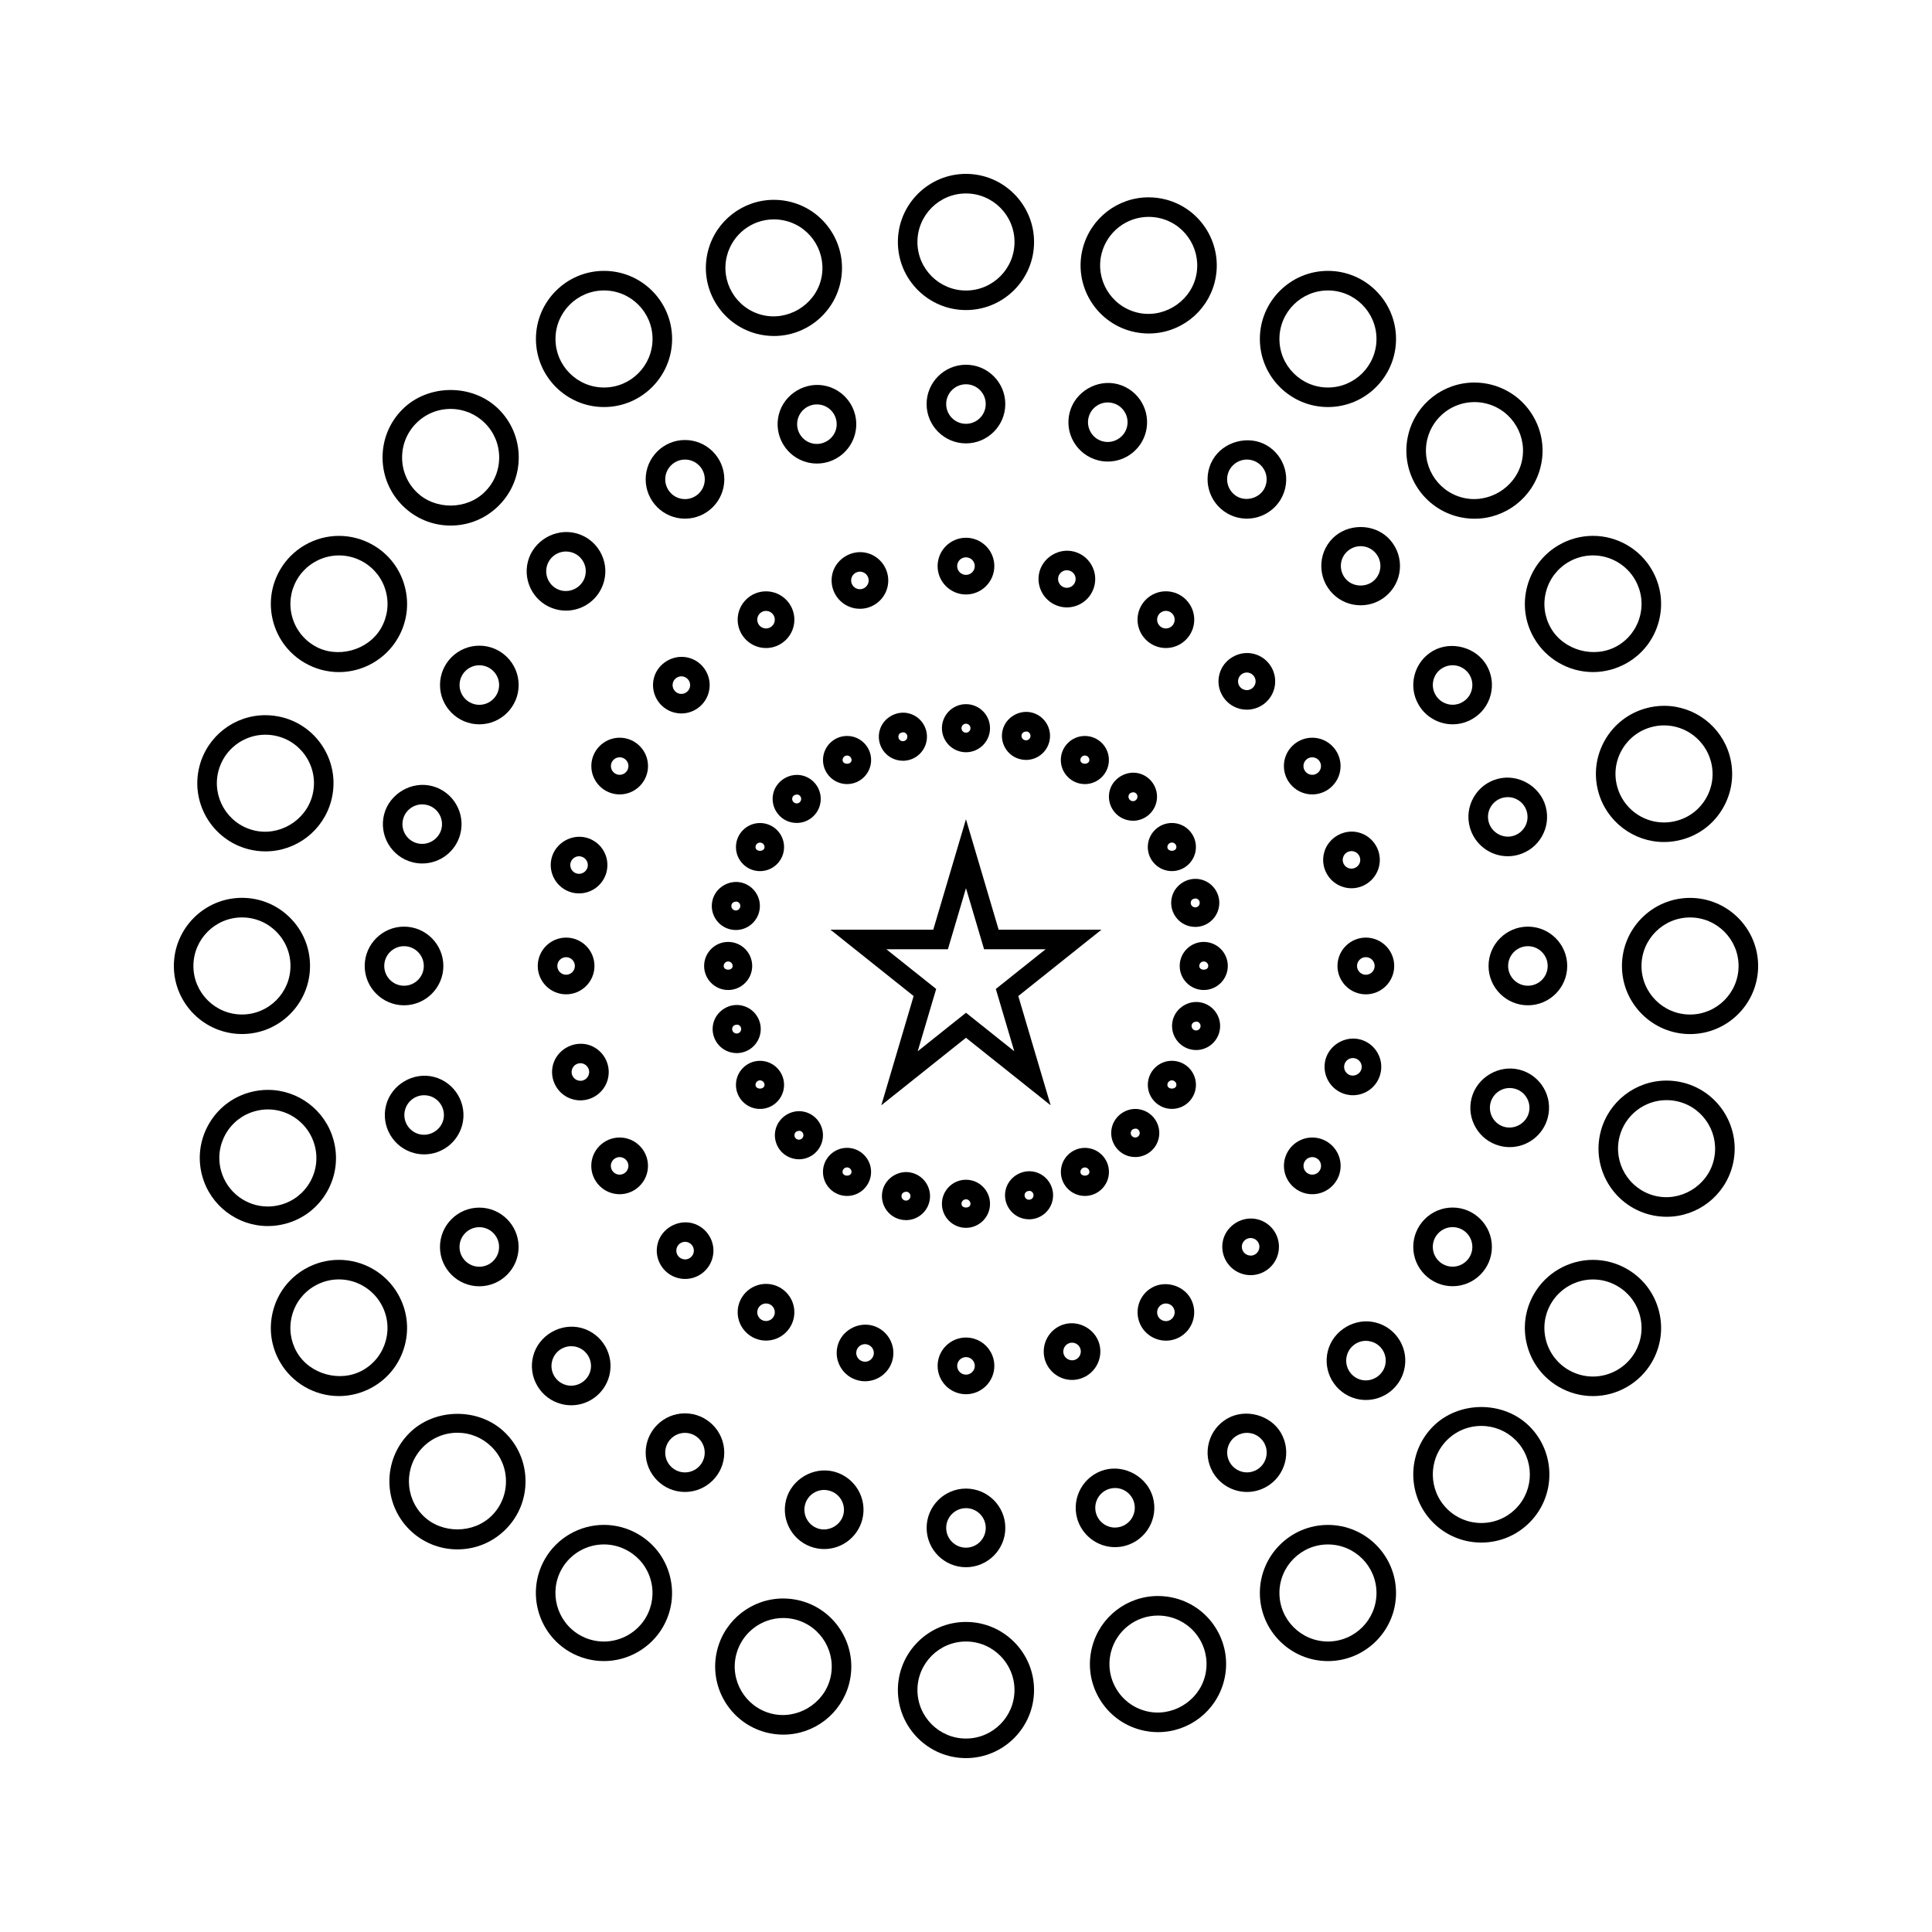 <?xml version="1.0" encoding="UTF-8"?>
<!-- Uploaded to: ICON Repo, www.iconrepo.com, Generator: ICON Repo Mixer Tools -->
<svg fill="#000000" width="800px" height="800px" version="1.1" viewBox="144 144 512 512" xmlns="http://www.w3.org/2000/svg">
 <g>
  <path d="m399.99 469.39c3.516 0 6.375-2.859 6.375-6.371 0-3.516-2.859-6.375-6.375-6.375-3.512 0-6.371 2.859-6.371 6.375 0 3.508 2.859 6.371 6.371 6.371zm0.004-7.562c0.656 0 1.191 0.531 1.191 1.191 0 1.312-2.379 1.324-2.379 0-0.004-0.664 0.531-1.191 1.188-1.191z"/>
  <path d="m399.99 498.46c-4.141 0-7.512 3.371-7.512 7.512s3.371 7.512 7.512 7.512c4.144 0 7.519-3.371 7.519-7.512s-3.375-7.512-7.519-7.512zm0 9.836c-1.281 0-2.324-1.039-2.324-2.324 0-1.281 1.043-2.324 2.332-2.324 1.285 0 2.332 1.043 2.332 2.324-0.004 1.285-1.055 2.324-2.34 2.324z"/>
  <path d="m399.99 559.33c5.75 0 10.43-4.676 10.43-10.422s-4.68-10.418-10.43-10.418c-5.746 0-10.422 4.676-10.422 10.418 0 5.754 4.676 10.422 10.422 10.422zm0.004-15.652c2.891 0 5.238 2.348 5.238 5.231 0 2.891-2.352 5.242-5.242 5.242s-5.238-2.352-5.238-5.242c0-2.887 2.352-5.231 5.242-5.231z"/>
  <path d="m399.99 226.17c9.949 0 18.047-8.086 18.047-18.031 0-9.957-8.098-18.059-18.047-18.059s-18.043 8.098-18.043 18.055c0 9.945 8.098 18.035 18.043 18.035zm0.004-30.902c7.094 0 12.863 5.773 12.863 12.875 0 7.086-5.773 12.848-12.867 12.848s-12.863-5.766-12.863-12.852c0-7.102 5.773-12.871 12.867-12.871z"/>
  <path d="m399.99 330.61c-3.512 0-6.371 2.859-6.371 6.371 0 3.512 2.859 6.371 6.375 6.371 3.512 0 6.371-2.859 6.371-6.371 0-3.512-2.859-6.371-6.375-6.371zm0.004 7.562c-0.66 0-1.191-0.535-1.191-1.191s0.535-1.191 1.191-1.191 1.191 0.535 1.191 1.191-0.535 1.191-1.191 1.191z"/>
  <path d="m399.99 286.51c-4.144 0-7.516 3.371-7.516 7.512 0 4.144 3.371 7.519 7.516 7.519 4.141 0 7.516-3.375 7.516-7.519 0-4.144-3.375-7.512-7.516-7.512zm0 9.84c-1.285 0-2.332-1.043-2.332-2.332 0-1.281 1.043-2.324 2.332-2.324 1.285 0 2.332 1.043 2.332 2.324 0 1.285-1.047 2.332-2.332 2.332z"/>
  <path d="m399.99 240.66c-5.75 0-10.43 4.676-10.43 10.422 0 5.746 4.68 10.418 10.43 10.418 5.746 0 10.422-4.676 10.422-10.418 0-5.754-4.676-10.422-10.422-10.422zm0 15.656c-2.898 0-5.242-2.352-5.242-5.238 0-2.891 2.352-5.242 5.242-5.242 2.891 0 5.238 2.352 5.238 5.242s-2.344 5.238-5.238 5.238z"/>
  <path d="m399.99 573.83c-9.949 0-18.043 8.094-18.043 18.043 0 9.945 8.094 18.043 18.043 18.043s18.043-8.098 18.043-18.043c0-9.949-8.094-18.043-18.043-18.043zm0 30.902c-7.09 0-12.859-5.766-12.859-12.852 0-7.094 5.773-12.863 12.859-12.863 7.094 0 12.859 5.773 12.859 12.863-0.004 7.082-5.766 12.852-12.859 12.852z"/>
  <path d="m368.48 351.79c3.516 0 6.375-2.859 6.375-6.383 0-3.512-2.859-6.371-6.375-6.371s-6.375 2.859-6.375 6.371c-0.004 3.527 2.856 6.383 6.375 6.383zm0-7.566c0.66 0 1.195 0.535 1.195 1.191 0 1.316-2.383 1.316-2.383 0 0-0.656 0.531-1.191 1.188-1.191z"/>
  <path d="m347 300.71c-4.141 0-7.512 3.371-7.512 7.512 0 4.144 3.371 7.516 7.512 7.516 4.144 0 7.516-3.371 7.516-7.516 0-4.141-3.371-7.512-7.516-7.512zm0 9.84c-1.281 0-2.32-1.043-2.32-2.332 0-1.281 1.039-2.324 2.32-2.324 1.285 0 2.332 1.043 2.332 2.324 0.004 1.289-1.047 2.332-2.332 2.332z"/>
  <path d="m315.11 271.03c0 5.75 4.676 10.422 10.418 10.422 5.75 0 10.422-4.676 10.422-10.422s-4.676-10.422-10.422-10.422c-5.742-0.004-10.418 4.676-10.418 10.422zm10.422-5.238c2.891 0 5.242 2.348 5.242 5.238s-2.352 5.238-5.242 5.238c-2.887 0-5.238-2.348-5.238-5.238s2.352-5.238 5.238-5.238z"/>
  <path d="m431.51 460.94c3.512 0 6.371-2.856 6.371-6.367 0-3.516-2.859-6.375-6.371-6.375-3.512 0-6.371 2.859-6.371 6.375 0 3.512 2.859 6.367 6.371 6.367zm0-7.555c0.656 0 1.191 0.535 1.191 1.195 0 1.301-2.379 1.301-2.379 0-0.004-0.668 0.531-1.195 1.188-1.195z"/>
  <path d="m452.99 499.29c1.312 0 2.602-0.348 3.746-1.004 3.578-2.078 4.809-6.688 2.738-10.27-1.996-3.453-6.789-4.762-10.25-2.754-3.59 2.062-4.824 6.672-2.75 10.281 1.344 2.312 3.84 3.742 6.516 3.746zm-1.18-9.535c0.355-0.211 0.75-0.316 1.16-0.316 0.84 0 1.602 0.438 2.019 1.164 0.645 1.117 0.262 2.547-0.844 3.191-0.355 0.203-0.746 0.316-1.156 0.316-0.836 0-1.617-0.453-2.027-1.156-0.637-1.133-0.266-2.559 0.848-3.199z"/>
  <path d="m483.47 523.74c-2.766-4.785-9.438-6.574-14.227-3.805-2.414 1.391-4.141 3.633-4.863 6.324-0.719 2.691-0.348 5.496 1.039 7.91 1.859 3.219 5.32 5.215 9.043 5.215 1.816 0 3.609-0.484 5.195-1.402 4.977-2.871 6.688-9.258 3.812-14.242zm-6.402 9.754c-0.793 0.461-1.691 0.707-2.602 0.707-1.875 0-3.609-1.008-4.543-2.625-0.699-1.211-0.887-2.625-0.531-3.977 0.363-1.355 1.227-2.481 2.441-3.176 0.797-0.461 1.699-0.707 2.617-0.707 1.863 0 3.609 1.004 4.535 2.613 1.441 2.512 0.586 5.727-1.918 7.164z"/>
  <path d="m495.92 548.12c-9.949 0-18.043 8.094-18.043 18.043s8.098 18.043 18.043 18.043c9.949 0 18.043-8.094 18.043-18.043 0-9.953-8.09-18.043-18.043-18.043zm0 30.895c-7.09 0-12.859-5.773-12.859-12.859 0-7.094 5.773-12.859 12.859-12.859 7.094 0 12.863 5.766 12.863 12.859 0.004 7.09-5.769 12.859-12.863 12.859z"/>
  <path d="m304.07 251.87c9.949 0 18.043-8.094 18.043-18.043s-8.094-18.043-18.043-18.043c-9.949 0-18.043 8.098-18.043 18.043 0 9.945 8.09 18.043 18.043 18.043zm0-30.895c7.094 0 12.859 5.766 12.859 12.859 0 7.09-5.766 12.859-12.859 12.859-7.09 0-12.859-5.773-12.859-12.859 0-7.098 5.762-12.859 12.859-12.859z"/>
  <path d="m345.41 374.86c3.516 0 6.375-2.859 6.375-6.375s-2.859-6.375-6.375-6.375c-3.516 0-6.375 2.859-6.375 6.375s2.859 6.375 6.375 6.375zm0-7.566c0.66 0 1.195 0.535 1.195 1.195 0 1.316-2.383 1.316-2.383 0-0.004-0.668 0.531-1.195 1.188-1.195z"/>
  <path d="m308.22 339.5c-4.141 0-7.512 3.371-7.512 7.512s3.371 7.516 7.512 7.516 7.512-3.375 7.512-7.516c-0.004-4.144-3.371-7.512-7.512-7.512zm0 9.836c-1.285 0-2.324-1.043-2.324-2.324s1.039-2.324 2.324-2.324c1.281 0 2.324 1.043 2.324 2.324 0 1.277-1.047 2.324-2.324 2.324z"/>
  <path d="m271.03 315.11c-5.75 0-10.422 4.676-10.422 10.422s4.676 10.422 10.422 10.422 10.418-4.68 10.418-10.422c0-5.746-4.672-10.422-10.418-10.422zm0 15.672c-2.891 0-5.242-2.352-5.242-5.242s2.352-5.238 5.242-5.238c2.887 0 5.238 2.348 5.238 5.238s-2.352 5.242-5.238 5.242z"/>
  <path d="m454.56 425.12c-3.516 0-6.375 2.859-6.375 6.375s2.859 6.375 6.375 6.375 6.375-2.859 6.375-6.375-2.859-6.375-6.375-6.375zm-1.191 6.379c0-0.656 0.535-1.195 1.195-1.195 0.656 0 1.195 0.539 1.195 1.195-0.004 1.316-2.391 1.316-2.391 0z"/>
  <path d="m491.77 460.48c4.137 0 7.512-3.375 7.512-7.516 0-4.137-3.375-7.512-7.512-7.512-4.141 0-7.516 3.375-7.516 7.512 0.004 4.148 3.375 7.516 7.516 7.516zm0-9.84c1.281 0 2.324 1.043 2.324 2.324 0 1.285-1.043 2.332-2.324 2.332-1.285 0-2.332-1.043-2.332-2.332 0-1.273 1.047-2.324 2.332-2.324z"/>
  <path d="m528.95 484.86c5.742 0 10.418-4.676 10.418-10.418 0-5.75-4.68-10.43-10.418-10.43-5.746 0-10.422 4.68-10.422 10.43 0 5.742 4.68 10.418 10.422 10.418zm0-15.66c2.887 0 5.238 2.352 5.238 5.242 0 2.891-2.352 5.238-5.238 5.238-2.891 0-5.242-2.348-5.242-5.238 0-2.891 2.352-5.242 5.242-5.242z"/>
  <path d="m575.19 480.31c-2.75-1.594-5.867-2.434-9.02-2.434-6.434 0-12.426 3.457-15.641 9.027-2.414 4.184-3.055 9.047-1.805 13.703s4.242 8.543 8.418 10.957c2.738 1.578 5.848 2.414 9 2.414 6.434 0 12.426-3.457 15.645-9.035 2.402-4.176 3.051-9.035 1.805-13.68-1.242-4.664-4.231-8.547-8.402-10.953zm2.109 22.043c-2.297 3.973-6.57 6.445-11.156 6.445-2.242 0-4.461-0.598-6.414-1.723-2.977-1.723-5.113-4.496-6.004-7.812-0.891-3.32-0.438-6.785 1.281-9.762 2.297-3.969 6.57-6.434 11.156-6.434 2.246 0 4.473 0.594 6.434 1.738 2.969 1.707 5.098 4.481 5.988 7.793 0.887 3.309 0.43 6.777-1.285 9.754z"/>
  <path d="m224.82 319.7c2.734 1.578 5.848 2.414 8.996 2.414 6.438 0 12.426-3.457 15.641-9.031 2.41-4.172 3.055-9.035 1.805-13.688-1.242-4.66-4.231-8.551-8.402-10.957-2.75-1.586-5.871-2.426-9.027-2.426-6.434 0-12.418 3.457-15.633 9.031-2.41 4.172-3.051 9.035-1.805 13.688 1.25 4.66 4.238 8.551 8.426 10.969zm-2.133-22.07c2.293-3.969 6.566-6.438 11.148-6.438 2.25 0 4.477 0.598 6.434 1.73 2.969 1.715 5.102 4.488 5.988 7.805 0.891 3.316 0.43 6.781-1.289 9.762-3.402 5.902-11.598 8.148-17.555 4.711-2.981-1.723-5.117-4.496-6.008-7.82-0.891-3.305-0.434-6.769 1.281-9.75z"/>
  <path d="m330.6 399.99c0 3.512 2.856 6.371 6.367 6.371 3.516 0 6.371-2.859 6.371-6.371 0-3.516-2.856-6.371-6.371-6.371-3.512 0-6.367 2.856-6.367 6.371zm6.367-1.191c0.656 0 1.191 0.535 1.191 1.191 0 1.312-2.371 1.312-2.371 0 0-0.656 0.527-1.191 1.18-1.191z"/>
  <path d="m286.51 399.99c0 4.141 3.375 7.516 7.516 7.516s7.512-3.375 7.512-7.516c0-4.144-3.371-7.516-7.512-7.516-4.144 0-7.516 3.371-7.516 7.516zm7.512-2.328c1.281 0 2.324 1.043 2.324 2.332 0 1.281-1.043 2.324-2.324 2.324s-2.324-1.043-2.324-2.324c-0.004-1.289 1.047-2.332 2.324-2.332z"/>
  <path d="m240.65 399.99c0 5.746 4.68 10.422 10.422 10.422 5.742 0 10.422-4.68 10.422-10.422 0-5.75-4.68-10.422-10.422-10.422-5.742 0-10.422 4.672-10.422 10.422zm10.422-5.242c2.887 0 5.238 2.352 5.238 5.242 0 2.891-2.352 5.238-5.238 5.238-2.891 0-5.242-2.348-5.242-5.238 0-2.891 2.352-5.242 5.242-5.242z"/>
  <path d="m469.38 399.99c0-3.516-2.859-6.371-6.371-6.371-3.516 0-6.375 2.856-6.375 6.371 0 3.512 2.859 6.371 6.375 6.371 3.512 0 6.371-2.859 6.371-6.371zm-7.562 0c0-0.656 0.531-1.191 1.191-1.191 0.656 0 1.191 0.535 1.191 1.191-0.004 1.312-2.383 1.312-2.383 0z"/>
  <path d="m513.48 399.99c0-4.144-3.375-7.519-7.519-7.519-4.141 0-7.516 3.375-7.516 7.519 0 4.144 3.375 7.519 7.516 7.519 4.144 0 7.519-3.371 7.519-7.519zm-7.519 2.332c-1.285 0-2.332-1.043-2.332-2.332 0-1.285 1.043-2.336 2.332-2.336 1.289 0 2.336 1.051 2.336 2.336 0 1.285-1.039 2.332-2.336 2.332z"/>
  <path d="m559.33 399.99c0-5.75-4.676-10.422-10.418-10.422-5.75 0-10.43 4.676-10.43 10.422 0 5.746 4.68 10.422 10.43 10.422 5.746 0 10.418-4.676 10.418-10.422zm-10.418 5.238c-2.891 0-5.242-2.348-5.242-5.238 0-2.891 2.352-5.242 5.242-5.242s5.238 2.352 5.238 5.242c0 2.894-2.348 5.238-5.238 5.238z"/>
  <path d="m591.88 381.95c-9.949 0-18.047 8.098-18.047 18.047 0 9.949 8.098 18.043 18.047 18.043s18.043-8.094 18.043-18.043c0-9.949-8.098-18.047-18.043-18.047zm0 30.91c-7.102 0-12.867-5.773-12.867-12.863 0-7.09 5.773-12.863 12.867-12.863 7.09 0 12.859 5.773 12.859 12.863 0 7.09-5.773 12.863-12.859 12.863z"/>
  <path d="m226.16 399.99c0.004-4.816-1.863-9.348-5.273-12.758-3.402-3.41-7.934-5.297-12.758-5.297-9.949 0-18.047 8.098-18.055 18.047 0 9.949 8.098 18.043 18.055 18.043 9.941 0.016 18.031-8.078 18.031-18.035zm-30.906 0c0.004-7.094 5.785-12.863 12.875-12.863 3.434 0 6.664 1.34 9.09 3.773 2.426 2.43 3.762 5.656 3.758 9.09 0 7.094-5.766 12.863-12.848 12.863-7.098 0-12.875-5.766-12.875-12.863z"/>
  <path d="m345.41 437.88c3.516 0 6.375-2.859 6.375-6.375s-2.859-6.375-6.375-6.375-6.375 2.859-6.375 6.375c-0.004 3.516 2.856 6.375 6.375 6.375zm0-7.574c0.656 0 1.195 0.539 1.195 1.195 0 1.316-2.387 1.316-2.387 0-0.008-0.652 0.527-1.195 1.191-1.195z"/>
  <path d="m308.21 460.48c4.141 0 7.512-3.375 7.512-7.516 0-4.137-3.371-7.512-7.512-7.512-4.144 0-7.516 3.375-7.516 7.512 0 4.148 3.371 7.516 7.516 7.516zm0-9.84c1.281 0 2.324 1.043 2.324 2.324 0 1.285-1.043 2.332-2.324 2.332-1.285 0-2.332-1.043-2.332-2.332-0.004-1.273 1.047-2.324 2.332-2.324z"/>
  <path d="m271.02 484.88c5.746 0 10.418-4.676 10.418-10.418 0-5.75-4.676-10.43-10.418-10.43-5.75 0-10.422 4.68-10.422 10.43 0 5.742 4.668 10.418 10.422 10.418zm0-15.664c2.887 0 5.238 2.352 5.238 5.242s-2.352 5.238-5.238 5.238c-2.891 0-5.242-2.348-5.242-5.238 0-2.894 2.352-5.242 5.242-5.242z"/>
  <path d="m454.56 362.1c-3.519 0-6.383 2.859-6.383 6.375 0 3.516 2.859 6.375 6.383 6.375 3.512 0 6.371-2.859 6.371-6.375 0-3.516-2.859-6.375-6.371-6.375zm-1.195 6.379c0-0.66 0.539-1.195 1.203-1.195 0.656 0 1.191 0.535 1.191 1.195-0.008 1.316-2.394 1.316-2.394 0z"/>
  <path d="m491.76 339.5c-4.141 0-7.516 3.371-7.516 7.512s3.375 7.516 7.516 7.516c4.137 0 7.504-3.375 7.504-7.516 0-4.144-3.371-7.512-7.504-7.512zm0 9.836c-1.285 0-2.332-1.043-2.332-2.324s1.043-2.324 2.332-2.324c1.273 0 2.32 1.043 2.32 2.324-0.004 1.277-1.043 2.324-2.32 2.324z"/>
  <path d="m539.02 328.23c0.719-2.691 0.348-5.496-1.043-7.91-2.766-4.793-9.395-6.606-14.242-3.82-2.41 1.395-4.129 3.641-4.848 6.336-0.719 2.688-0.348 5.496 1.043 7.898 1.848 3.219 5.312 5.215 9.031 5.215 1.82 0 3.617-0.484 5.191-1.395 2.418-1.379 4.148-3.633 4.867-6.324zm-5.012-1.344c-0.355 1.355-1.227 2.488-2.445 3.18-0.793 0.461-1.695 0.703-2.602 0.703-1.867 0-3.609-1.004-4.539-2.625-0.703-1.211-0.887-2.625-0.531-3.977 0.355-1.348 1.223-2.477 2.43-3.168 0.805-0.461 1.711-0.707 2.629-0.707 1.863 0 3.609 1.004 4.535 2.617 0.703 1.211 0.887 2.629 0.523 3.977z"/>
  <path d="m550.53 313.08c3.211 5.566 9.199 9.02 15.629 9.027 3.16 0 6.277-0.844 9.031-2.434 4.172-2.402 7.152-6.293 8.402-10.949 1.242-4.66 0.598-9.516-1.812-13.688-3.211-5.574-9.203-9.031-15.633-9.031-3.152 0-6.262 0.836-9 2.414-4.184 2.414-7.168 6.309-8.418 10.965-1.254 4.656-0.613 9.523 1.801 13.695zm3.203-12.352c0.891-3.32 3.023-6.098 6.004-7.82 1.953-1.129 4.172-1.723 6.414-1.723 4.578 0 8.859 2.465 11.148 6.438 1.715 2.977 2.172 6.445 1.285 9.758s-3.008 6.086-5.984 7.797c-5.992 3.449-14.168 1.219-17.586-4.695-1.719-2.973-2.176-6.434-1.281-9.754z"/>
  <path d="m249.45 486.91c-3.207-5.578-9.199-9.035-15.641-9.035-3.148 0-6.254 0.828-8.996 2.414-4.184 2.414-7.176 6.305-8.418 10.969-1.25 4.648-0.609 9.516 1.801 13.688 3.211 5.574 9.203 9.027 15.633 9.027 3.16 0 6.277-0.84 9.027-2.43 4.172-2.402 7.152-6.293 8.402-10.949s0.602-9.52-1.809-13.684zm-3.203 12.34c-0.887 3.316-3.008 6.086-5.988 7.805-5.973 3.449-14.164 1.207-17.582-4.703-1.715-2.977-2.172-6.449-1.281-9.762 0.887-3.32 3.019-6.098 6.004-7.812 1.953-1.129 4.168-1.723 6.406-1.723 4.594 0 8.859 2.473 11.148 6.445 1.723 2.973 2.188 6.434 1.293 9.75z"/>
  <path d="m368.47 460.94c3.516 0 6.375-2.859 6.375-6.375s-2.859-6.375-6.375-6.375-6.375 2.859-6.375 6.375 2.859 6.375 6.375 6.375zm0-7.566c0.66 0 1.195 0.535 1.195 1.195 0 1.312-2.383 1.312-2.383 0 0-0.664 0.531-1.195 1.188-1.195z"/>
  <path d="m347 499.27c4.144 0 7.516-3.375 7.516-7.512 0-4.141-3.371-7.516-7.516-7.516-4.137 0-7.512 3.375-7.512 7.516 0.004 4.141 3.375 7.512 7.512 7.512zm0-9.84c1.285 0 2.332 1.043 2.332 2.332 0 1.281-1.043 2.324-2.332 2.324-1.281 0-2.32-1.043-2.32-2.324 0-1.285 1.039-2.332 2.32-2.332z"/>
  <path d="m325.52 518.55c-5.746 0-10.41 4.676-10.41 10.418 0 5.742 4.672 10.418 10.41 10.418 5.742 0 10.418-4.68 10.418-10.418 0-5.75-4.676-10.418-10.418-10.418zm0 15.652c-2.887 0-5.231-2.352-5.231-5.238 0-2.887 2.348-5.238 5.231-5.238 2.891 0 5.238 2.352 5.238 5.238 0 2.891-2.352 5.238-5.238 5.238z"/>
  <path d="m437.87 345.41c0-3.512-2.859-6.371-6.371-6.371-3.512 0-6.371 2.859-6.371 6.371 0 3.519 2.859 6.383 6.371 6.383 3.512 0 6.371-2.863 6.371-6.383zm-7.562 0c0-0.656 0.535-1.191 1.191-1.191s1.191 0.535 1.191 1.191c0 1.316-2.383 1.316-2.383 0z"/>
  <path d="m452.97 300.7c-4.137 0-7.512 3.371-7.512 7.516 0 4.144 3.375 7.519 7.512 7.519 4.144 0 7.519-3.375 7.519-7.519 0-4.144-3.375-7.516-7.519-7.516zm0 9.852c-1.281 0-2.324-1.051-2.324-2.336s1.043-2.332 2.324-2.332c1.285 0 2.336 1.043 2.336 2.332 0 1.285-1.051 2.336-2.336 2.336z"/>
  <path d="m469.23 280.05c1.578 0.914 3.379 1.395 5.195 1.395 3.723 0 7.176-1.996 9.031-5.199 2.883-4.969 1.176-11.363-3.805-14.25-4.828-2.777-11.469-0.988-14.25 3.824-2.863 4.965-1.148 11.352 3.828 14.23zm0.66-11.633c0.945-1.625 2.688-2.633 4.555-2.633 0.914 0 1.816 0.242 2.609 0.703 2.508 1.449 3.363 4.66 1.914 7.164-1.387 2.394-4.727 3.316-7.152 1.91-2.496-1.453-3.359-4.66-1.926-7.144z"/>
  <path d="m495.92 251.87c9.949 0 18.043-8.094 18.043-18.043s-8.094-18.043-18.043-18.043-18.043 8.098-18.043 18.043c0 9.945 8.098 18.043 18.043 18.043zm0-30.895c7.094 0 12.863 5.766 12.863 12.859 0 7.09-5.773 12.859-12.863 12.859-7.09 0-12.859-5.773-12.859-12.859 0-7.098 5.773-12.859 12.859-12.859z"/>
  <path d="m313.07 550.54c-2.738-1.59-5.863-2.43-9.02-2.43-6.434 0-12.418 3.449-15.625 9.016-4.977 8.621-2.019 19.684 6.598 24.664 2.738 1.578 5.852 2.414 9.004 2.414 6.434 0 12.434-3.457 15.656-9.031 2.41-4.176 3.043-9.035 1.793-13.691-1.246-4.656-4.238-8.539-8.406-10.941zm2.133 22.039c-2.297 3.973-6.586 6.445-11.172 6.445-2.246 0-4.461-0.594-6.414-1.723-6.141-3.555-8.25-11.445-4.703-17.59 2.289-3.961 6.551-6.422 11.133-6.422 2.246 0 4.473 0.598 6.43 1.738 2.977 1.711 5.113 4.481 6.004 7.797 0.883 3.316 0.426 6.781-1.277 9.754z"/>
  <path d="m389.59 457.76c-0.859-1.469-2.246-2.516-3.891-2.945-3.348-0.891-6.902 1.223-7.773 4.555-0.883 3.394 1.164 6.891 4.551 7.766 0.531 0.137 1.074 0.211 1.621 0.211 2.902 0 5.438-1.961 6.168-4.766 0.426-1.641 0.184-3.356-0.676-4.82zm-4.344 3.523c-0.133 0.52-0.613 0.891-1.148 0.891l-0.309-0.043c-0.629-0.168-1.008-0.82-0.844-1.449 0.125-0.5 0.562-0.852 1.332-0.852h0.117c0.414 0.109 0.629 0.395 0.73 0.547 0.09 0.164 0.23 0.496 0.121 0.906z"/>
  <path d="m375.14 495.27c-3.961-0.996-8.141 1.449-9.164 5.367-0.508 1.938-0.227 3.961 0.789 5.695 1.012 1.73 2.644 2.965 4.582 3.465 0.625 0.168 1.266 0.25 1.906 0.25 3.41 0 6.402-2.309 7.262-5.609 1.043-4.004-1.371-8.113-5.375-9.168zm0.363 7.856c-0.32 1.223-1.602 2.019-2.852 1.66-0.598-0.152-1.102-0.539-1.418-1.074-0.32-0.535-0.402-1.16-0.246-1.758 0.27-1.023 1.191-1.742 2.246-1.742 0.199 0 0.387 0.027 0.598 0.09 0.598 0.148 1.105 0.535 1.422 1.066 0.316 0.535 0.402 1.16 0.25 1.758z"/>
  <path d="m365.04 534c-5.484-1.422-11.293 2.016-12.715 7.457-1.449 5.559 1.895 11.262 7.457 12.715 0.867 0.227 1.754 0.34 2.644 0.34 4.734 0 8.879-3.207 10.082-7.797 1.445-5.555-1.906-11.25-7.469-12.715zm2.453 11.41c-0.719 2.746-3.637 4.445-6.398 3.754-2.797-0.734-4.481-3.602-3.754-6.398 0.598-2.305 2.688-3.914 5.062-3.914 0.445 0 0.891 0.059 1.332 0.18 1.359 0.348 2.492 1.207 3.195 2.414 0.707 1.203 0.914 2.617 0.562 3.965z"/>
  <path d="m443.86 231.8c1.492 0.387 3.027 0.582 4.566 0.582 8.203 0 15.375-5.543 17.445-13.477 2.516-9.637-3.281-19.516-12.91-22.027-1.496-0.387-3.027-0.586-4.559-0.586-8.203 0-15.383 5.551-17.453 13.504-2.512 9.617 3.281 19.488 12.91 22.004zm-7.898-20.699c1.48-5.668 6.602-9.629 12.441-9.629 1.09 0 2.188 0.141 3.266 0.418 6.859 1.789 10.984 8.836 9.195 15.707-1.758 6.711-8.906 10.969-15.691 9.184-6.871-1.793-11-8.82-9.211-15.68z"/>
  <path d="m410.4 342.24c0.855 1.465 2.242 2.516 3.891 2.938 0.531 0.137 1.066 0.211 1.609 0.211 2.898 0 5.434-1.957 6.16-4.766 0.43-1.645 0.195-3.363-0.668-4.828-0.867-1.469-2.25-2.516-3.891-2.945-3.344-0.859-6.906 1.223-7.773 4.555-0.43 1.652-0.188 3.367 0.672 4.836zm4.348-3.527c0.133-0.5 0.562-0.852 1.332-0.852 0.043 0 0.078 0 0.121 0.004 0.637 0.164 1.012 0.812 0.852 1.441-0.133 0.523-0.609 0.891-1.148 0.891l-0.309-0.043c-0.414-0.109-0.637-0.387-0.723-0.547-0.094-0.148-0.234-0.48-0.125-0.895z"/>
  <path d="m424.84 304.72c0.621 0.164 1.258 0.246 1.898 0.246 3.41 0 6.402-2.309 7.258-5.617 0.516-1.941 0.23-3.961-0.781-5.695-1.012-1.73-2.644-2.965-4.586-3.473-3.957-1.027-8.141 1.449-9.172 5.375-1.035 4.004 1.379 8.117 5.383 9.164zm-0.367-7.859c0.27-1.023 1.203-1.742 2.262-1.742 0.195 0 0.395 0.027 0.586 0.078 0.605 0.156 1.105 0.539 1.422 1.074 0.316 0.535 0.398 1.164 0.234 1.77-0.316 1.219-1.594 1.984-2.84 1.664-1.234-0.328-1.98-1.605-1.664-2.844z"/>
  <path d="m434.95 265.98c0.855 0.227 1.742 0.336 2.629 0.336h0.004c4.727 0 8.875-3.203 10.07-7.793 1.449-5.562-1.891-11.262-7.445-12.715-5.481-1.422-11.309 2.004-12.723 7.453-0.707 2.699-0.32 5.504 1.09 7.902 1.418 2.402 3.68 4.109 6.375 4.816zm-2.449-11.414c0.598-2.305 2.688-3.914 5.062-3.914 0.453 0 0.898 0.059 1.34 0.172 2.785 0.73 4.473 3.594 3.746 6.391-0.719 2.734-3.578 4.477-6.402 3.746-1.355-0.352-2.5-1.211-3.195-2.418-0.707-1.211-0.906-2.617-0.551-3.977z"/>
  <path d="m356.12 568.2c-1.496-0.387-3.027-0.586-4.559-0.586-8.203 0-15.383 5.547-17.453 13.492-2.508 9.621 3.281 19.496 12.91 22.004 1.496 0.387 3.027 0.586 4.559 0.586 8.203 0 15.375-5.551 17.445-13.488 2.508-9.629-3.277-19.504-12.902-22.008zm7.883 20.703c-1.746 6.711-8.895 10.969-15.68 9.195-6.863-1.789-10.988-8.832-9.199-15.688 1.48-5.664 6.598-9.621 12.438-9.621 1.09 0 2.184 0.141 3.25 0.414 6.856 1.797 10.977 8.836 9.191 15.699z"/>
  <path d="m384.88 333.06c-3.336-0.859-6.906 1.223-7.773 4.555-0.43 1.645-0.195 3.371 0.668 4.84 0.859 1.465 2.246 2.516 3.894 2.945 0.523 0.137 1.066 0.211 1.609 0.211 2.898 0 5.434-1.961 6.168-4.769 0.43-1.645 0.188-3.363-0.672-4.832-0.859-1.473-2.246-2.516-3.894-2.949zm-0.457 6.473c-0.133 0.523-0.609 0.891-1.148 0.891l-0.309-0.035c-0.414-0.109-0.629-0.387-0.723-0.551-0.102-0.156-0.234-0.488-0.125-0.906 0.133-0.5 0.562-0.852 1.332-0.852 0.043 0 0.082 0 0.121 0.004 0.414 0.109 0.637 0.387 0.73 0.547 0.09 0.156 0.238 0.48 0.121 0.902z"/>
  <path d="m364.62 295.93c-1.039 4.008 1.371 8.117 5.375 9.164 0.621 0.164 1.258 0.242 1.895 0.242 3.41 0 6.402-2.305 7.269-5.617 1.039-4.008-1.371-8.117-5.375-9.164-3.949-1.027-8.141 1.449-9.164 5.375zm5.016 1.305c0.27-1.023 1.195-1.742 2.25-1.742 0.195 0 0.395 0.027 0.586 0.078 1.238 0.324 1.988 1.602 1.664 2.84-0.32 1.219-1.609 2-2.84 1.664-1.238-0.324-1.984-1.602-1.66-2.84z"/>
  <path d="m350.41 253.79c-1.449 5.562 1.891 11.262 7.453 12.715 0.867 0.227 1.754 0.336 2.641 0.336 4.734 0 8.879-3.203 10.082-7.793 1.449-5.562-1.895-11.262-7.461-12.715-5.504-1.441-11.297 2.008-12.715 7.457zm15.152 3.949c-0.719 2.738-3.617 4.473-6.398 3.746-2.793-0.73-4.477-3.602-3.746-6.391 0.605-2.309 2.688-3.922 5.07-3.922 0.441 0 0.891 0.059 1.324 0.168 2.797 0.738 4.477 3.602 3.75 6.398z"/>
  <path d="m422.21 457.54c-0.867-1.469-2.246-2.519-3.894-2.953-3.348-0.859-6.902 1.227-7.766 4.566-0.43 1.645-0.188 3.359 0.672 4.828 0.855 1.465 2.242 2.516 3.883 2.938 0.531 0.141 1.066 0.211 1.609 0.211 2.898 0 5.434-1.953 6.16-4.762 0.426-1.648 0.191-3.359-0.664-4.828zm-4.352 3.523c-0.133 0.516-0.605 0.875-1.148 0.875l-0.305-0.031c-0.414-0.109-0.637-0.387-0.723-0.551-0.094-0.156-0.234-0.484-0.125-0.898 0.133-0.504 0.566-0.855 1.332-0.855h0.117c0.41 0.109 0.629 0.395 0.73 0.551 0.082 0.16 0.23 0.496 0.121 0.91z"/>
  <path d="m435.34 500.18c-1.07-3.906-5.336-6.324-9.23-5.258-3.984 1.086-6.336 5.231-5.246 9.258 0.902 3.242 3.871 5.516 7.238 5.516 0.672 0 1.34-0.094 1.996-0.277 3.988-1.109 6.332-5.258 5.242-9.238zm-6.617 4.238c-1.211 0.336-2.523-0.426-2.859-1.617-0.336-1.254 0.387-2.551 1.621-2.887 0.203-0.059 0.414-0.09 0.625-0.09 1.039 0 1.957 0.703 2.234 1.715 0.34 1.254-0.395 2.539-1.621 2.879z"/>
  <path d="m439.48 554.01c0.934 0 1.863-0.121 2.769-0.371 5.543-1.527 8.812-7.277 7.289-12.82-1.492-5.418-7.426-8.75-12.809-7.289-5.531 1.516-8.801 7.262-7.289 12.809 1.242 4.516 5.375 7.672 10.039 7.672zm-1.371-15.484c0.457-0.125 0.93-0.184 1.395-0.184 2.34 0 4.418 1.578 5.039 3.836 0.766 2.785-0.875 5.684-3.664 6.449-0.457 0.125-0.922 0.195-1.395 0.195-2.34 0-4.418-1.586-5.039-3.852-0.766-2.789 0.875-5.676 3.664-6.445z"/>
  <path d="m455.43 567.54c-1.492-0.387-3.023-0.582-4.555-0.582-8.203 0-15.387 5.547-17.449 13.488-1.219 4.66-0.547 9.516 1.895 13.672 2.441 4.16 6.344 7.117 11.012 8.332 1.492 0.395 3.027 0.586 4.559 0.586 8.203 0 15.383-5.547 17.449-13.492 1.219-4.66 0.547-9.516-1.895-13.676-2.441-4.156-6.352-7.113-11.016-8.328zm7.894 20.703c-1.754 6.711-8.871 10.98-15.695 9.195-3.316-0.871-6.102-2.977-7.84-5.941-1.738-2.965-2.219-6.43-1.355-9.75 1.477-5.656 6.59-9.609 12.438-9.609 1.09 0 2.184 0.137 3.254 0.414 3.32 0.871 6.113 2.977 7.848 5.934 1.738 2.969 2.215 6.434 1.352 9.758z"/>
  <path d="m344.55 232.46c1.492 0.387 3.027 0.582 4.559 0.582 8.203 0 15.383-5.547 17.449-13.488 2.508-9.629-3.281-19.508-12.906-22.012-1.492-0.391-3.027-0.586-4.562-0.586-8.203 0-15.375 5.547-17.445 13.492-2.516 9.625 3.273 19.5 12.906 22.012zm-7.891-20.703c1.477-5.664 6.586-9.621 12.426-9.621 1.09 0 2.188 0.141 3.254 0.418 6.863 1.789 10.988 8.832 9.199 15.691-1.754 6.719-8.895 10.957-15.688 9.195-6.859-1.789-10.98-8.824-9.191-15.684z"/>
  <path d="m348.96 354.11c-0.887 3.402 1.164 6.891 4.559 7.777 0.531 0.137 1.07 0.203 1.609 0.203 2.902 0 5.438-1.957 6.172-4.766 0.887-3.402-1.164-6.891-4.559-7.777-3.34-0.863-6.91 1.23-7.781 4.562zm6.352 0.453c0.035 0 0.078 0 0.117 0.004 0.641 0.164 1.02 0.82 0.855 1.449-0.133 0.531-0.609 0.898-1.156 0.898l-0.301-0.043c-0.641-0.164-1.02-0.82-0.855-1.449 0.137-0.504 0.574-0.859 1.34-0.859z"/>
  <path d="m326.46 318.3c-3.941-1.02-8.141 1.441-9.164 5.363-1.043 4.016 1.371 8.125 5.367 9.168 0.621 0.156 1.258 0.242 1.898 0.242 3.41 0 6.402-2.309 7.262-5.617 0.508-1.941 0.227-3.961-0.789-5.695-1.004-1.723-2.637-2.961-4.574-3.461zm0.359 7.852c-0.316 1.211-1.574 1.996-2.84 1.664-1.238-0.324-1.984-1.602-1.66-2.84 0.27-1.023 1.191-1.738 2.246-1.738 0.195 0 0.395 0.02 0.586 0.074 0.605 0.156 1.113 0.547 1.422 1.074 0.312 0.531 0.402 1.16 0.246 1.766z"/>
  <path d="m291.36 305.48c0.867 0.227 1.754 0.34 2.644 0.34 4.734 0 8.875-3.207 10.078-7.797 0.703-2.691 0.316-5.496-1.09-7.898-1.41-2.402-3.668-4.109-6.359-4.812-5.496-1.426-11.293 2.004-12.723 7.453-1.453 5.562 1.891 11.273 7.449 12.715zm-2.441-11.41c0.605-2.305 2.688-3.914 5.07-3.914 0.441 0 0.891 0.059 1.328 0.172 1.359 0.348 2.492 1.207 3.195 2.418 0.707 1.203 0.902 2.613 0.547 3.969-0.715 2.738-3.609 4.465-6.391 3.754-1.355-0.352-2.492-1.211-3.195-2.418-0.707-1.207-0.906-2.621-0.555-3.981z"/>
  <path d="m443.24 450.43c0.531 0.133 1.07 0.199 1.609 0.199 2.902 0 5.438-1.957 6.172-4.766 0.883-3.402-1.164-6.891-4.566-7.777-3.371-0.906-6.902 1.238-7.766 4.566-0.43 1.645-0.188 3.352 0.668 4.828 0.859 1.469 2.234 2.519 3.883 2.949zm0.461-6.477c0.125-0.5 0.562-0.855 1.328-0.855h0.117c0.637 0.164 1.02 0.824 0.855 1.457-0.137 0.531-0.609 0.891-1.156 0.891l-0.305-0.035c-0.41-0.109-0.625-0.395-0.723-0.551-0.086-0.156-0.227-0.488-0.117-0.906z"/>
  <path d="m473.53 481.68c0.625 0.168 1.266 0.25 1.898 0.25 3.418 0 6.406-2.312 7.262-5.617 0.508-1.941 0.23-3.961-0.781-5.699-1.02-1.73-2.644-2.961-4.586-3.465-3.922-1.02-8.129 1.438-9.168 5.367-1.035 4.019 1.371 8.129 5.375 9.164zm-0.359-7.852c0.27-1.023 1.203-1.738 2.258-1.738 0.199 0 0.398 0.027 0.586 0.074 0.605 0.152 1.102 0.539 1.422 1.074 0.32 0.535 0.402 1.164 0.242 1.77-0.316 1.219-1.574 2.027-2.832 1.652-1.254-0.312-1.992-1.59-1.676-2.832z"/>
  <path d="m508.62 494.5c-5.453-1.441-11.293 2.004-12.711 7.457-1.449 5.559 1.891 11.262 7.453 12.715 0.859 0.227 1.746 0.336 2.629 0.336 4.738 0 8.887-3.203 10.082-7.793 0.707-2.703 0.32-5.512-1.09-7.914-1.41-2.398-3.668-4.106-6.363-4.801zm2.441 11.406c-0.719 2.734-3.609 4.461-6.391 3.754-2.793-0.734-4.477-3.602-3.742-6.402 0.598-2.305 2.684-3.922 5.059-3.922 0.445 0 0.891 0.062 1.328 0.18 1.355 0.348 2.488 1.203 3.195 2.41 0.707 1.207 0.902 2.617 0.551 3.981z"/>
  <path d="m523.71 522.08c-6.981 7.086-6.894 18.531 0.188 25.531 3.394 3.348 7.894 5.184 12.66 5.184 4.871 0 9.438-1.906 12.859-5.379 6.981-7.078 6.906-18.516-0.164-25.496-6.875-6.789-18.754-6.715-25.543 0.16zm22.023 21.695c-2.449 2.477-5.703 3.836-9.172 3.836-3.394 0-6.602-1.312-9.02-3.695-5.055-4.992-5.113-13.156-0.137-18.207 2.441-2.465 5.695-3.824 9.164-3.824 3.406 0 6.621 1.324 9.047 3.715 5.031 4.984 5.09 13.141 0.117 18.176z"/>
  <path d="m263.42 283.28c4.863 0 9.43-1.91 12.844-5.375 3.391-3.426 5.238-7.977 5.207-12.793s-1.938-9.332-5.363-12.723c-6.887-6.781-18.75-6.695-25.527 0.164-3.391 3.434-5.231 7.977-5.199 12.793 0.035 4.824 1.945 9.34 5.383 12.73 3.391 3.356 7.883 5.203 12.656 5.203zm-9.156-27.078c2.434-2.473 5.688-3.832 9.152-3.832 3.402 0 6.617 1.324 9.047 3.715 2.445 2.41 3.801 5.633 3.824 9.07 0.02 3.434-1.297 6.672-3.715 9.109-4.816 4.902-13.289 4.961-18.176 0.137-2.457-2.426-3.82-5.648-3.836-9.078-0.023-3.438 1.293-6.684 3.703-9.121z"/>
  <path d="m332.84 382.48c-0.426 1.648-0.195 3.363 0.668 4.832 0.859 1.469 2.246 2.516 3.891 2.949 0.531 0.133 1.066 0.203 1.609 0.203 2.898 0 5.426-1.961 6.16-4.766 0.43-1.645 0.195-3.363-0.668-4.828-0.859-1.469-2.246-2.516-3.883-2.949-3.352-0.863-6.91 1.23-7.777 4.559zm6.34 0.457c0.043 0 0.082 0 0.121 0.004 0.414 0.109 0.637 0.387 0.73 0.547 0.094 0.156 0.23 0.484 0.121 0.898-0.137 0.531-0.609 0.898-1.148 0.898l-0.305-0.043c-0.41-0.109-0.629-0.387-0.723-0.547-0.094-0.156-0.23-0.492-0.121-0.906 0.133-0.496 0.562-0.852 1.324-0.852z"/>
  <path d="m297.46 380.76c3.41 0 6.402-2.309 7.262-5.609 0.508-1.941 0.23-3.969-0.781-5.699s-2.644-2.961-4.586-3.469c-3.945-1.027-8.141 1.441-9.164 5.375-1.043 4.008 1.371 8.117 5.375 9.164 0.621 0.16 1.254 0.238 1.895 0.238zm-2.258-8.098c0.27-1.023 1.195-1.742 2.25-1.742 0.195 0 0.395 0.027 0.586 0.078 0.598 0.152 1.102 0.539 1.422 1.074 0.316 0.535 0.398 1.164 0.246 1.762-0.32 1.219-1.609 2-2.84 1.664-1.238-0.316-1.984-1.59-1.664-2.836z"/>
  <path d="m255.9 372.83c4.738 0 8.887-3.203 10.082-7.793 1.441-5.562-1.895-11.262-7.457-12.715-5.453-1.426-11.293 2.012-12.723 7.457-1.441 5.562 1.898 11.262 7.461 12.715 0.863 0.227 1.75 0.336 2.637 0.336zm-5.078-11.742c0.605-2.305 2.691-3.922 5.07-3.922 0.445 0 0.891 0.059 1.328 0.172 2.793 0.73 4.477 3.602 3.746 6.391-0.715 2.734-3.609 4.473-6.398 3.746-2.793-0.727-4.473-3.59-3.746-6.387z"/>
  <path d="m467.14 417.5c0.887-3.394-1.156-6.879-4.551-7.762-3.336-0.887-6.902 1.211-7.777 4.551-0.887 3.394 1.16 6.887 4.559 7.773 0.523 0.141 1.059 0.211 1.605 0.211 2.898-0.004 5.434-1.965 6.164-4.773zm-7.32-1.898c0.125-0.5 0.555-0.852 1.324-0.852h0.133c0.637 0.168 1.012 0.812 0.852 1.441-0.141 0.531-0.609 0.891-1.156 0.891l-0.293-0.035c-0.641-0.16-1.023-0.816-0.859-1.445z"/>
  <path d="m502.53 434.25c3.426 0 6.418-2.309 7.273-5.617 0.516-1.941 0.23-3.973-0.789-5.703-1.012-1.73-2.644-2.965-4.582-3.469-3.926-1.023-8.141 1.441-9.172 5.375-1.035 4.008 1.375 8.117 5.379 9.172 0.617 0.156 1.258 0.242 1.891 0.242zm-2.254-8.105c0.273-1.027 1.195-1.754 2.25-1.754 0.199 0 0.395 0.027 0.598 0.082 0.598 0.156 1.105 0.539 1.422 1.07 0.32 0.539 0.402 1.172 0.246 1.773-0.316 1.219-1.648 1.957-2.844 1.668-1.246-0.32-1.992-1.594-1.672-2.84z"/>
  <path d="m541.46 447.66c0.859 0.23 1.746 0.34 2.633 0.34 4.734 0 8.879-3.207 10.078-7.793 0.703-2.699 0.32-5.504-1.09-7.902-1.41-2.402-3.668-4.109-6.367-4.816-5.465-1.422-11.293 2.012-12.715 7.461-0.703 2.691-0.32 5.5 1.098 7.898 1.402 2.402 3.664 4.109 6.363 4.812zm-2.453-11.41c0.605-2.305 2.688-3.914 5.074-3.914 0.441 0 0.887 0.059 1.324 0.168 1.355 0.352 2.492 1.211 3.195 2.426 0.715 1.203 0.902 2.613 0.551 3.973-0.719 2.734-3.633 4.449-6.391 3.754-1.359-0.352-2.5-1.211-3.203-2.426-0.707-1.203-0.895-2.621-0.551-3.981z"/>
  <path d="m590.22 430.95c-1.5-0.395-3.035-0.586-4.57-0.586-8.203 0-15.383 5.551-17.445 13.496-2.516 9.625 3.281 19.5 12.91 22.012 1.492 0.395 3.035 0.586 4.566 0.586 8.203 0 15.375-5.551 17.438-13.496 2.519-9.617-3.273-19.5-12.898-22.012zm7.887 20.711c-1.746 6.723-8.875 10.984-15.688 9.199-6.863-1.793-10.996-8.832-9.211-15.691 1.484-5.668 6.598-9.625 12.438-9.625 1.09 0 2.195 0.141 3.266 0.418 6.859 1.793 10.984 8.832 9.195 15.699z"/>
  <path d="m209.79 369.04c1.492 0.387 3.023 0.586 4.555 0.586 8.199 0 15.371-5.551 17.445-13.492 1.219-4.664 0.547-9.52-1.883-13.68-2.441-4.156-6.352-7.117-11.012-8.34-1.5-0.387-3.039-0.582-4.578-0.582-8.203 0-15.375 5.547-17.449 13.492-2.512 9.621 3.289 19.5 12.922 22.016zm-7.906-20.715c1.48-5.664 6.598-9.621 12.438-9.621 1.098 0 2.199 0.141 3.266 0.418 3.328 0.867 6.109 2.977 7.848 5.941s2.215 6.43 1.344 9.746c-1.754 6.727-8.902 10.984-15.676 9.203-6.875-1.777-11.008-8.82-9.219-15.688z"/>
  <path d="m337.61 422.87c0.535 0.141 1.074 0.215 1.621 0.215 2.902 0 5.438-1.969 6.168-4.769 0.43-1.648 0.195-3.371-0.668-4.832-0.859-1.469-2.246-2.519-3.894-2.949-3.336-0.902-6.906 1.223-7.773 4.559-0.43 1.645-0.195 3.363 0.668 4.828 0.855 1.477 2.242 2.523 3.879 2.949zm0.461-6.469c0.125-0.5 0.562-0.855 1.332-0.855 0.043 0 0.082 0 0.121 0.004 0.418 0.109 0.637 0.387 0.73 0.547 0.102 0.156 0.234 0.488 0.125 0.902-0.137 0.531-0.609 0.898-1.156 0.898l-0.309-0.043c-0.41-0.109-0.629-0.395-0.723-0.547-0.086-0.16-0.227-0.488-0.121-0.906z"/>
  <path d="m295.91 435.36c0.625 0.164 1.266 0.246 1.906 0.246 3.41 0 6.402-2.305 7.262-5.609 1.043-4.008-1.363-8.125-5.367-9.172-3.938-0.992-8.141 1.453-9.168 5.379-0.504 1.938-0.219 3.961 0.793 5.695 1.012 1.73 2.644 2.961 4.574 3.461zm-0.352-7.852c0.273-1.027 1.195-1.742 2.258-1.742 0.199 0 0.395 0.027 0.582 0.074 1.242 0.332 1.996 1.602 1.664 2.844-0.32 1.211-1.562 2.019-2.84 1.66-0.598-0.152-1.105-0.539-1.422-1.074-0.316-0.531-0.398-1.164-0.242-1.762z"/>
  <path d="m253.77 449.58c0.867 0.227 1.754 0.34 2.641 0.34 4.734 0 8.879-3.203 10.082-7.793 1.441-5.562-1.895-11.266-7.457-12.727-5.5-1.422-11.289 2.016-12.715 7.469-1.457 5.555 1.891 11.254 7.449 12.711zm-2.441-11.406c0.605-2.309 2.691-3.926 5.074-3.926 0.441 0 0.887 0.059 1.324 0.168 2.793 0.734 4.477 3.606 3.746 6.402-0.719 2.734-3.625 4.457-6.391 3.746-2.797-0.727-4.484-3.594-3.754-6.391z"/>
  <path d="m462.36 377.1c-3.379-0.875-6.918 1.227-7.777 4.559-0.426 1.648-0.188 3.363 0.672 4.832s2.242 2.516 3.891 2.949c0.531 0.133 1.07 0.203 1.609 0.203 2.902 0 5.434-1.961 6.16-4.766 0.438-1.645 0.199-3.363-0.66-4.828-0.863-1.469-2.25-2.519-3.894-2.949zm-0.461 6.465c-0.137 0.531-0.609 0.898-1.148 0.898l-0.305-0.043c-0.414-0.109-0.629-0.387-0.73-0.547-0.094-0.156-0.234-0.492-0.125-0.906 0.133-0.5 0.566-0.855 1.332-0.855 0.043 0 0.082 0 0.125 0.004 0.414 0.109 0.629 0.395 0.723 0.547 0.102 0.164 0.234 0.488 0.129 0.902z"/>
  <path d="m495.68 375.68c1.008 1.73 2.641 2.961 4.586 3.469 0.621 0.164 1.258 0.246 1.895 0.246 3.41 0 6.391-2.309 7.262-5.621 1.039-4.004-1.363-8.113-5.367-9.156-3.957-1.035-8.148 1.449-9.156 5.367-0.516 1.941-0.234 3.961 0.781 5.695zm4.234-4.391c0.262-1.023 1.191-1.738 2.246-1.738 0.199 0 0.395 0.027 0.594 0.078 1.234 0.324 1.977 1.602 1.66 2.832-0.324 1.223-1.602 1.984-2.84 1.668-0.605-0.156-1.113-0.547-1.422-1.074-0.316-0.531-0.398-1.156-0.238-1.766z"/>
  <path d="m543.56 370.91c0.934 0 1.859-0.125 2.762-0.371 2.688-0.738 4.93-2.477 6.309-4.902 1.375-2.418 1.723-5.227 0.988-7.914-1.492-5.41-7.332-8.797-12.82-7.289-2.688 0.746-4.918 2.481-6.289 4.902-1.379 2.426-1.723 5.231-0.988 7.91 1.238 4.508 5.363 7.664 10.039 7.664zm-4.543-13.016c0.691-1.211 1.816-2.082 3.152-2.457 0.461-0.125 0.934-0.188 1.406-0.188 2.352 0 4.43 1.586 5.047 3.848 0.371 1.348 0.199 2.762-0.492 3.977-0.699 1.219-1.82 2.09-3.176 2.465-2.75 0.762-5.68-0.945-6.43-3.668-0.371-1.348-0.195-2.762 0.492-3.977z"/>
  <path d="m569.3 340.18c-2.383 4.191-2.996 9.062-1.715 13.707 2.152 7.805 9.293 13.258 17.387 13.258 1.625 0 3.242-0.219 4.824-0.656 4.641-1.273 8.508-4.281 10.883-8.477 2.379-4.188 2.984-9.059 1.711-13.703-2.152-7.805-9.293-13.262-17.387-13.262-1.609 0-3.219 0.219-4.785 0.652-4.66 1.281-8.535 4.293-10.918 8.48zm15.695-3.945c5.762 0 10.852 3.891 12.387 9.457 0.914 3.312 0.484 6.781-1.211 9.766-1.695 2.981-4.449 5.133-7.762 6.035-1.129 0.316-2.289 0.469-3.441 0.469-5.762 0-10.852-3.883-12.379-9.453-0.918-3.312-0.484-6.781 1.219-9.766 1.699-2.981 4.465-5.137 7.781-6.047 1.113-0.309 2.262-0.461 3.406-0.461z"/>
  <path d="m230.68 459.8c2.383-4.188 2.984-9.059 1.707-13.699-2.141-7.812-9.289-13.273-17.383-13.273-1.617 0-3.223 0.215-4.785 0.645-4.656 1.273-8.535 4.293-10.914 8.48-2.383 4.191-2.992 9.059-1.711 13.707 2.144 7.805 9.293 13.258 17.383 13.258 1.621 0 3.242-0.215 4.816-0.652 4.641-1.27 8.508-4.289 10.887-8.465zm-15.711 3.938c-5.762 0-10.852-3.883-12.379-9.457-0.914-3.312-0.477-6.781 1.219-9.766 1.699-2.984 4.465-5.133 7.781-6.039 1.117-0.309 2.266-0.469 3.41-0.469 5.766 0 10.852 3.891 12.379 9.469 0.914 3.312 0.484 6.781-1.211 9.762-1.695 2.981-4.457 5.129-7.762 6.031-1.121 0.309-2.277 0.469-3.438 0.469z"/>
  <path d="m361.89 446.45c0.887-3.391-1.16-6.887-4.559-7.773-3.359-0.887-6.902 1.227-7.773 4.559-0.43 1.648-0.188 3.371 0.672 4.832 0.855 1.469 2.246 2.516 3.891 2.945 0.531 0.141 1.066 0.211 1.609 0.211 2.891-0.004 5.43-1.961 6.16-4.773zm-7.195-1.004c-0.094-0.156-0.23-0.488-0.121-0.906 0.125-0.504 0.562-0.855 1.332-0.855h0.109c0.641 0.168 1.023 0.82 0.859 1.457-0.137 0.523-0.609 0.887-1.156 0.887l-0.305-0.043c-0.406-0.098-0.625-0.387-0.719-0.539z"/>
  <path d="m323.66 482.69c0.621 0.164 1.258 0.246 1.898 0.246 3.418 0 6.406-2.309 7.269-5.617 1.043-4.004-1.371-8.113-5.375-9.168-3.945-0.988-8.133 1.453-9.156 5.375-0.508 1.941-0.23 3.961 0.789 5.695 1.012 1.734 2.637 2.965 4.574 3.469zm-0.352-7.852c0.273-1.027 1.195-1.746 2.25-1.746 0.199 0 0.398 0.031 0.586 0.078 1.238 0.332 1.988 1.602 1.664 2.844-0.32 1.223-1.586 2.019-2.844 1.66-0.598-0.152-1.102-0.539-1.418-1.066-0.305-0.543-0.395-1.172-0.238-1.77z"/>
  <path d="m292.75 516.07c0.859 0.23 1.754 0.34 2.641 0.34 4.734 0 8.875-3.207 10.07-7.797 1.449-5.551-1.891-11.25-7.453-12.711-5.488-1.418-11.289 2.016-12.711 7.457-0.699 2.699-0.316 5.5 1.098 7.898 1.406 2.402 3.668 4.113 6.356 4.812zm-2.43-11.398c0.605-2.305 2.688-3.914 5.062-3.914 0.445 0 0.887 0.051 1.324 0.164 2.793 0.734 4.477 3.602 3.746 6.387-0.719 2.738-3.609 4.481-6.391 3.746-1.348-0.348-2.488-1.207-3.191-2.414-0.711-1.207-0.906-2.613-0.551-3.969z"/>
  <path d="m438.08 353.52c-0.883 3.402 1.16 6.891 4.559 7.777 0.523 0.137 1.066 0.211 1.609 0.211 2.902 0 5.434-1.961 6.168-4.769 0.43-1.645 0.188-3.363-0.672-4.832-0.859-1.465-2.242-2.516-3.883-2.945-3.32-0.852-6.91 1.227-7.781 4.559zm6.348 0.449c0.043 0 0.082 0 0.125 0.004 0.414 0.109 0.629 0.387 0.723 0.547 0.094 0.156 0.234 0.488 0.121 0.902-0.137 0.523-0.609 0.898-1.148 0.898l-0.305-0.043c-0.637-0.164-1.012-0.82-0.852-1.457 0.133-0.492 0.562-0.852 1.336-0.852z"/>
  <path d="m472.53 331.83c0.621 0.164 1.258 0.242 1.895 0.242 3.418 0 6.402-2.305 7.273-5.617 1.043-4.019-1.371-8.129-5.379-9.168-3.957-1.023-8.145 1.449-9.156 5.367-0.516 1.945-0.234 3.969 0.781 5.699 1.012 1.734 2.637 2.969 4.586 3.477zm-0.359-7.863c0.27-1.027 1.195-1.746 2.25-1.746 0.195 0 0.395 0.027 0.594 0.078 1.238 0.332 1.988 1.605 1.664 2.844-0.324 1.223-1.594 2.012-2.852 1.668-0.598-0.152-1.105-0.539-1.422-1.074-0.305-0.535-0.391-1.164-0.234-1.77z"/>
  <path d="m511.9 286.57c-3.961-3.914-10.816-3.863-14.746 0.102-4.035 4.082-3.988 10.691 0.109 14.738 1.957 1.938 4.559 3 7.32 3 2.809 0 5.441-1.098 7.41-3.09 1.961-1.988 3.035-4.613 3.019-7.394-0.023-2.789-1.133-5.398-3.113-7.356zm-3.59 11.098c-1.957 1.984-5.422 2.004-7.406 0.047-2.062-2.035-2.082-5.359-0.062-7.398 1.004-1.012 2.332-1.574 3.746-1.574 1.387 0 2.691 0.547 3.672 1.516 0.996 0.988 1.555 2.297 1.562 3.688 0.008 1.402-0.527 2.727-1.512 3.723z"/>
  <path d="m530.2 280.88c1.492 0.387 3.027 0.586 4.559 0.586 8.203 0 15.383-5.551 17.449-13.492 2.516-9.625-3.281-19.5-12.91-22.012-1.492-0.387-3.023-0.586-4.559-0.586-8.203 0-15.383 5.551-17.449 13.492-2.516 9.625 3.277 19.496 12.91 22.012zm-7.898-20.703c1.48-5.664 6.598-9.621 12.438-9.621 1.098 0 2.188 0.137 3.254 0.418 6.863 1.789 10.996 8.828 9.203 15.688-1.754 6.723-8.887 10.969-15.695 9.195-6.859-1.785-10.988-8.82-9.199-15.68z"/>
  <path d="m252.39 523.87c-6.992 7.09-6.918 18.543 0.156 25.535 3.402 3.348 7.902 5.195 12.668 5.195 4.875 0 9.438-1.91 12.863-5.379 3.391-3.426 5.227-7.977 5.191-12.793-0.035-4.816-1.941-9.332-5.375-12.715-6.84-6.773-18.738-6.691-25.504 0.156zm22.004 21.719c-4.84 4.906-13.309 4.953-18.207 0.137-5.047-4.992-5.102-13.16-0.109-18.211 2.43-2.465 5.68-3.824 9.141-3.824 3.406 0 6.613 1.316 9.035 3.715 2.445 2.41 3.816 5.633 3.832 9.07 0.031 3.434-1.281 6.672-3.691 9.113z"/>
  <path d="m408.65 390.38-8.66-29.27-8.664 29.27h-27.246l22.043 17.582-8.566 28.949 22.434-17.891 22.441 17.891-8.574-28.949 22.035-17.582zm4.141 32.215-12.793-10.203-12.793 10.203 4.891-16.512-13.199-10.516h16.305l4.797-16.195 4.793 16.195h16.301l-13.188 10.516z"/>
 </g>
</svg>